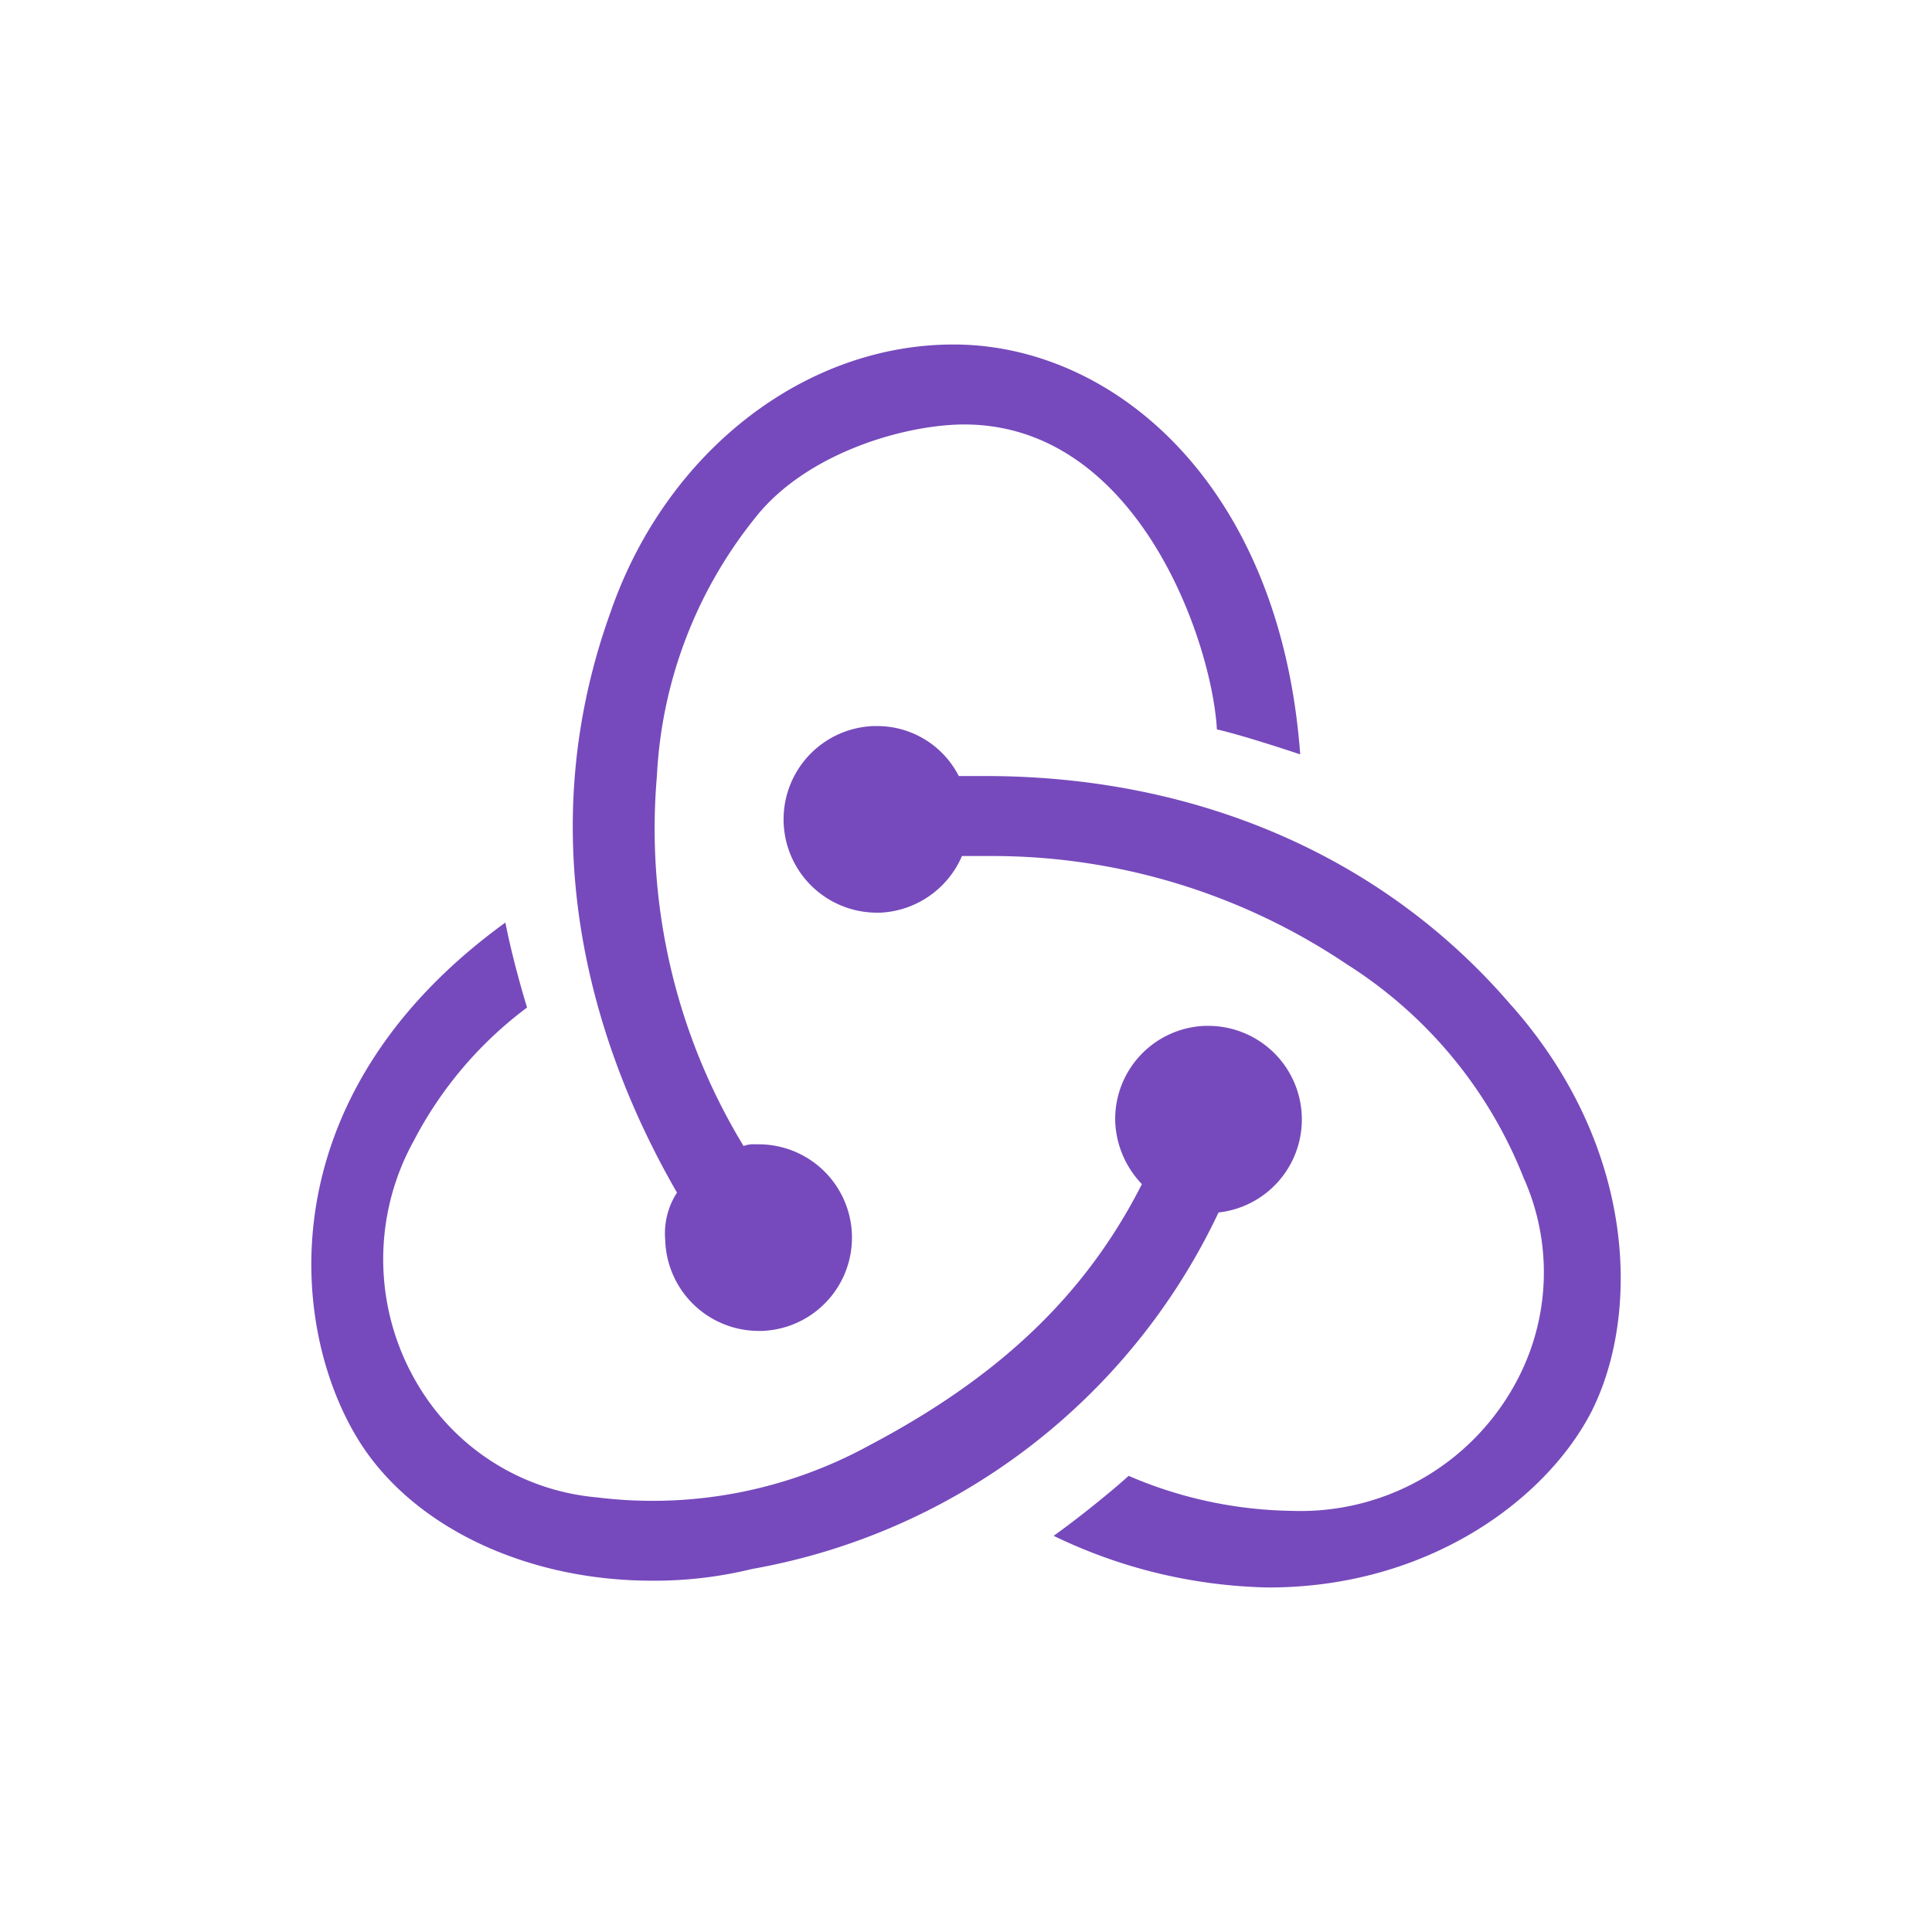 <?xml version="1.0" encoding="UTF-8"?>
<svg xmlns="http://www.w3.org/2000/svg" xmlns:xlink="http://www.w3.org/1999/xlink" width="68" height="68" viewBox="0 0 68 68">
  <defs>
    <clipPath id="clip-Redux">
      <rect width="68" height="68"></rect>
    </clipPath>
  </defs>
  <g id="Redux" clip-path="url(#clip-Redux)">
    <g id="redux-2" data-name="redux" transform="translate(-0.194 -1.175)">
      <path id="Path_157558" data-name="Path 157558" d="M43.083,58.2a3.294,3.294,0,0,0-.352-6.568h-.117a3.281,3.281,0,0,0-3.167,3.4,3.368,3.368,0,0,0,.938,2.17c-1.994,3.929-5.044,6.8-9.618,9.208a15.86,15.86,0,0,1-9.559,1.818,8.152,8.152,0,0,1-5.982-3.46,8.614,8.614,0,0,1-.469-9.09,13.805,13.805,0,0,1,3.988-4.692c-.235-.762-.586-2.053-.762-2.991-8.5,6.158-7.624,14.486-5.044,18.415,1.935,2.932,5.865,4.75,10.2,4.75a14.417,14.417,0,0,0,3.519-.411A22.506,22.506,0,0,0,43.083,58.2Z" transform="translate(0 -14.35)" fill="#764abc"></path>
      <path id="Path_157559" data-name="Path 157559" d="M65.127,46.053C60.67,40.833,54.1,37.959,46.6,37.959h-.938A3.223,3.223,0,0,0,42.783,36.2h-.117a3.285,3.285,0,0,0,.117,6.568H42.9a3.3,3.3,0,0,0,2.874-1.994H46.83a22.353,22.353,0,0,1,12.492,3.812,15.71,15.71,0,0,1,6.217,7.507,8.129,8.129,0,0,1-.117,6.92,8.61,8.61,0,0,1-8.035,4.809,15,15,0,0,1-5.747-1.232c-.645.586-1.818,1.525-2.639,2.111a18.1,18.1,0,0,0,7.565,1.818c5.63,0,9.794-3.108,11.378-6.217,1.7-3.4,1.583-9.266-2.815-14.251Z" transform="translate(-11.722 -9.47)" fill="#764abc"></path>
      <path id="Path_157560" data-name="Path 157560" d="M30.1,44.852a3.294,3.294,0,0,0,3.284,3.167h.117a3.285,3.285,0,0,0-.117-6.568h-.117a1,1,0,0,0-.411.059,21.489,21.489,0,0,1-3.05-13.02,15.733,15.733,0,0,1,3.46-9.09c1.7-2.17,4.985-3.226,7.214-3.284C46.7,16,49.34,23.739,49.516,26.847c.762.176,2.053.586,2.932.88-.7-9.5-6.568-14.427-12.2-14.427-5.278,0-10.146,3.812-12.081,9.442-2.7,7.507-.938,14.72,2.346,20.409a2.635,2.635,0,0,0-.411,1.7Z" transform="translate(-6.491)" fill="#764abc"></path>
    </g>
  </g>
</svg>
